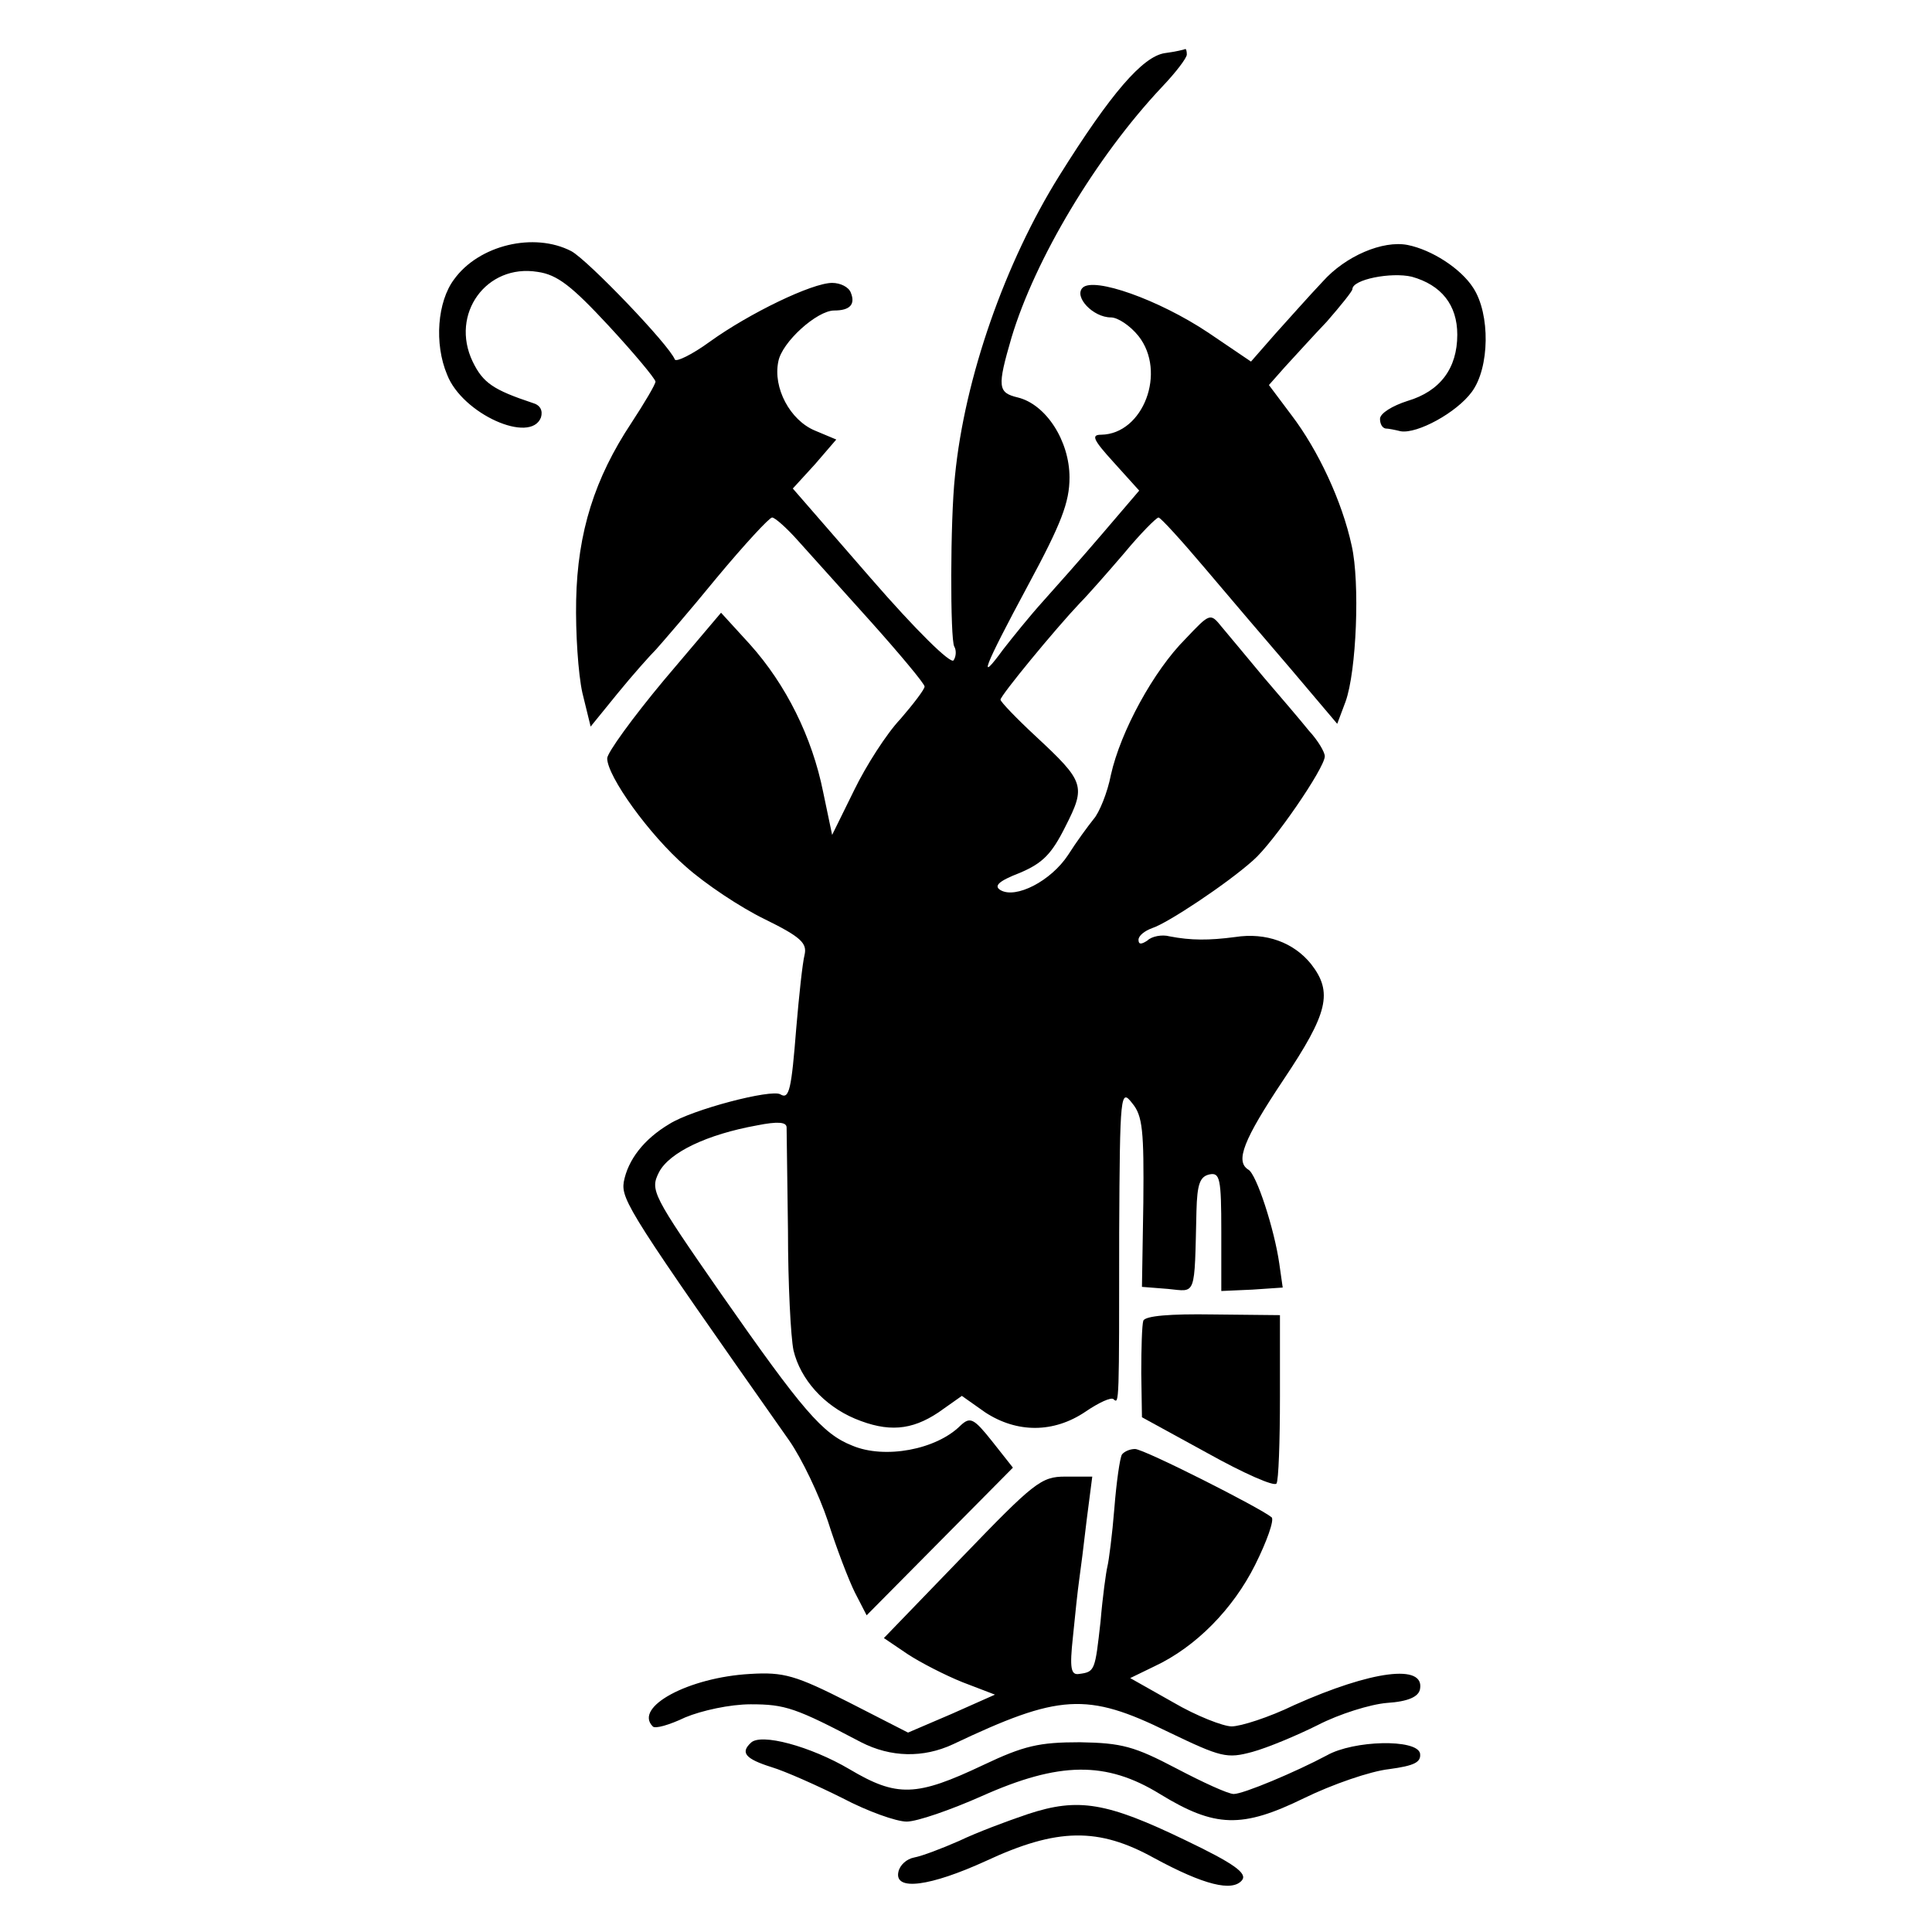 <?xml version="1.0" standalone="no"?>
<!DOCTYPE svg PUBLIC "-//W3C//DTD SVG 20010904//EN"
 "http://www.w3.org/TR/2001/REC-SVG-20010904/DTD/svg10.dtd">
<svg version="1.0" xmlns="http://www.w3.org/2000/svg"
 width="280pt" height="280pt" viewBox="0 0 280 280"
 preserveAspectRatio="xMidYMid meet">
<g transform="translate(0,280) scale(0.1,-0.1)"
fill="#000000" stroke="none">
<path d="M1688 2723 c-32 -5 -78 -58 -153 -178 -78 -125 -137 -292 -151 -435
-7 -64 -7 -237 -1 -247 3 -5 3 -14 -1 -20 -4 -6 -54 43 -120 119 l-113 130 32
35 31 36 -31 13 c-36 15 -61 62 -53 100 5 28 56 74 81 74 23 0 31 9 24 26 -3
8 -15 14 -27 14 -29 0 -120 -44 -177 -85 -26 -19 -49 -30 -51 -26 -8 21 -126
144 -150 157 -54 28 -134 9 -170 -41 -24 -32 -29 -93 -10 -138 22 -57 121
-101 136 -62 3 10 -1 18 -12 21 -57 19 -72 29 -87 60 -33 69 20 142 94 130 29
-4 50 -21 103 -78 37 -40 67 -76 68 -81 0 -4 -16 -31 -35 -60 -53 -80 -78
-158 -80 -257 -1 -47 3 -107 9 -134 l12 -49 39 48 c22 27 47 55 56 64 8 9 48
55 88 104 40 48 76 87 80 87 4 0 21 -15 37 -33 16 -18 64 -71 107 -119 42 -47
77 -89 77 -93 0 -4 -16 -25 -35 -47 -20 -21 -50 -68 -67 -103 l-32 -65 -13 62
c-16 80 -54 156 -106 214 l-42 46 -83 -98 c-45 -54 -82 -105 -82 -113 0 -26
61 -111 114 -157 28 -25 79 -59 114 -76 53 -26 62 -35 58 -52 -3 -12 -8 -59
-12 -106 -7 -88 -10 -104 -23 -96 -13 8 -128 -22 -161 -43 -37 -22 -60 -52
-66 -84 -4 -26 10 -48 240 -375 18 -26 43 -78 56 -117 12 -38 30 -85 39 -103
l17 -33 106 107 106 107 -30 38 c-27 34 -32 36 -46 23 -35 -35 -110 -49 -157
-29 -43 17 -72 51 -190 220 -100 144 -103 150 -90 176 15 29 70 55 142 68 30
6 43 5 43 -3 0 -6 1 -73 2 -150 0 -76 4 -154 8 -173 10 -42 44 -80 89 -99 48
-20 82 -17 121 9 l34 24 34 -24 c46 -30 99 -30 145 1 19 13 38 22 41 18 8 -7
8 -7 8 242 1 202 2 209 19 187 15 -18 17 -40 16 -144 l-2 -122 38 -3 c41 -4
38 -13 41 113 1 39 5 50 19 53 15 3 17 -6 17 -83 l0 -86 45 2 44 3 -5 35 c-7
49 -33 130 -45 136 -19 12 -7 43 51 130 65 97 72 127 40 168 -25 31 -65 46
-110 39 -38 -5 -64 -5 -95 1 -11 3 -26 0 -32 -6 -9 -6 -13 -6 -13 1 0 6 9 13
20 17 22 7 108 64 146 98 29 25 104 134 104 151 0 6 -10 23 -23 37 -12 15 -42
50 -66 78 -23 28 -51 61 -60 72 -17 21 -17 21 -53 -17 -46 -46 -94 -134 -108
-197 -5 -26 -17 -55 -25 -64 -8 -10 -25 -33 -37 -52 -25 -38 -76 -64 -98 -51
-10 6 -3 13 28 25 33 14 46 27 66 67 30 59 28 65 -43 131 -28 26 -51 50 -51
53 0 6 79 102 115 140 11 11 40 44 64 72 24 29 47 52 50 52 3 0 33 -33 66 -72
33 -39 90 -106 127 -149 l66 -78 12 32 c16 44 21 173 9 226 -14 65 -49 139
-87 189 l-33 44 23 26 c13 14 40 44 61 66 20 23 37 44 37 47 0 14 56 25 86 18
43 -12 66 -41 66 -84 0 -49 -25 -82 -72 -96 -22 -7 -40 -18 -40 -26 0 -7 3
-13 8 -14 4 0 14 -2 22 -4 24 -4 81 27 103 57 26 35 27 113 2 151 -18 28 -60
55 -95 62 -36 7 -90 -16 -123 -53 -19 -20 -50 -55 -69 -76 l-35 -40 -62 42
c-72 48 -166 81 -182 65 -13 -13 15 -43 41 -43 10 0 28 -12 40 -27 41 -52 7
-142 -54 -143 -15 0 -12 -7 18 -40 l37 -41 -53 -62 c-29 -34 -68 -78 -86 -98
-19 -21 -44 -52 -58 -70 -38 -52 -29 -28 36 93 48 89 60 120 60 156 0 53 -34
106 -75 116 -29 7 -30 15 -9 87 34 113 122 261 218 363 20 21 36 42 36 47 0 5
-1 8 -2 8 -2 -1 -15 -4 -30 -6z"/>
<path d="M1657 886 c-2 -6 -3 -40 -3 -76 l1 -64 95 -52 c52 -29 97 -49 100
-44 3 4 5 61 5 126 l0 118 -97 1 c-62 1 -98 -2 -101 -9z"/>
<path d="M1626 692 c-3 -5 -8 -40 -11 -78 -3 -38 -8 -76 -10 -84 -2 -8 -7 -44
-10 -80 -8 -71 -8 -73 -31 -76 -12 -2 -14 8 -9 54 3 31 7 68 9 82 2 14 7 53
11 88 l8 62 -39 0 c-35 0 -45 -8 -150 -117 l-113 -117 34 -23 c18 -12 55 -31
80 -41 l47 -18 -63 -28 -63 -27 -86 44 c-77 39 -94 44 -143 41 -89 -5 -169
-48 -141 -76 3 -4 24 2 47 13 24 10 65 19 95 19 50 0 65 -5 160 -55 43 -22 90
-23 133 -3 154 73 194 76 312 18 77 -37 85 -39 122 -29 22 6 65 24 95 39 31
16 76 30 100 32 31 2 46 9 48 20 7 37 -70 27 -182 -23 -37 -18 -78 -31 -91
-31 -12 0 -51 15 -85 35 l-62 35 35 17 c60 28 114 83 146 147 17 34 28 65 24
69 -17 14 -185 99 -198 99 -8 0 -16 -4 -19 -8z"/>
<path d="M1088 274 c-15 -14 -8 -23 30 -35 20 -6 67 -27 103 -45 36 -19 78
-34 93 -34 15 0 64 17 109 37 112 50 180 51 258 3 80 -49 119 -50 209 -6 41
20 96 39 123 42 37 5 47 10 45 23 -5 21 -96 19 -135 -3 -45 -24 -121 -56 -135
-56 -8 0 -45 17 -83 37 -61 32 -79 37 -140 38 -59 0 -81 -5 -140 -33 -97 -46
-125 -47 -194 -6 -56 33 -129 53 -143 38z"/>
<path d="M1490 171 c-30 -10 -75 -27 -100 -39 -25 -11 -54 -22 -65 -24 -11 -2
-21 -11 -23 -21 -6 -28 46 -21 127 16 103 48 163 49 244 4 72 -39 113 -49 127
-32 8 10 -11 24 -82 58 -114 55 -155 62 -228 38z"/>
</g>
</svg>
